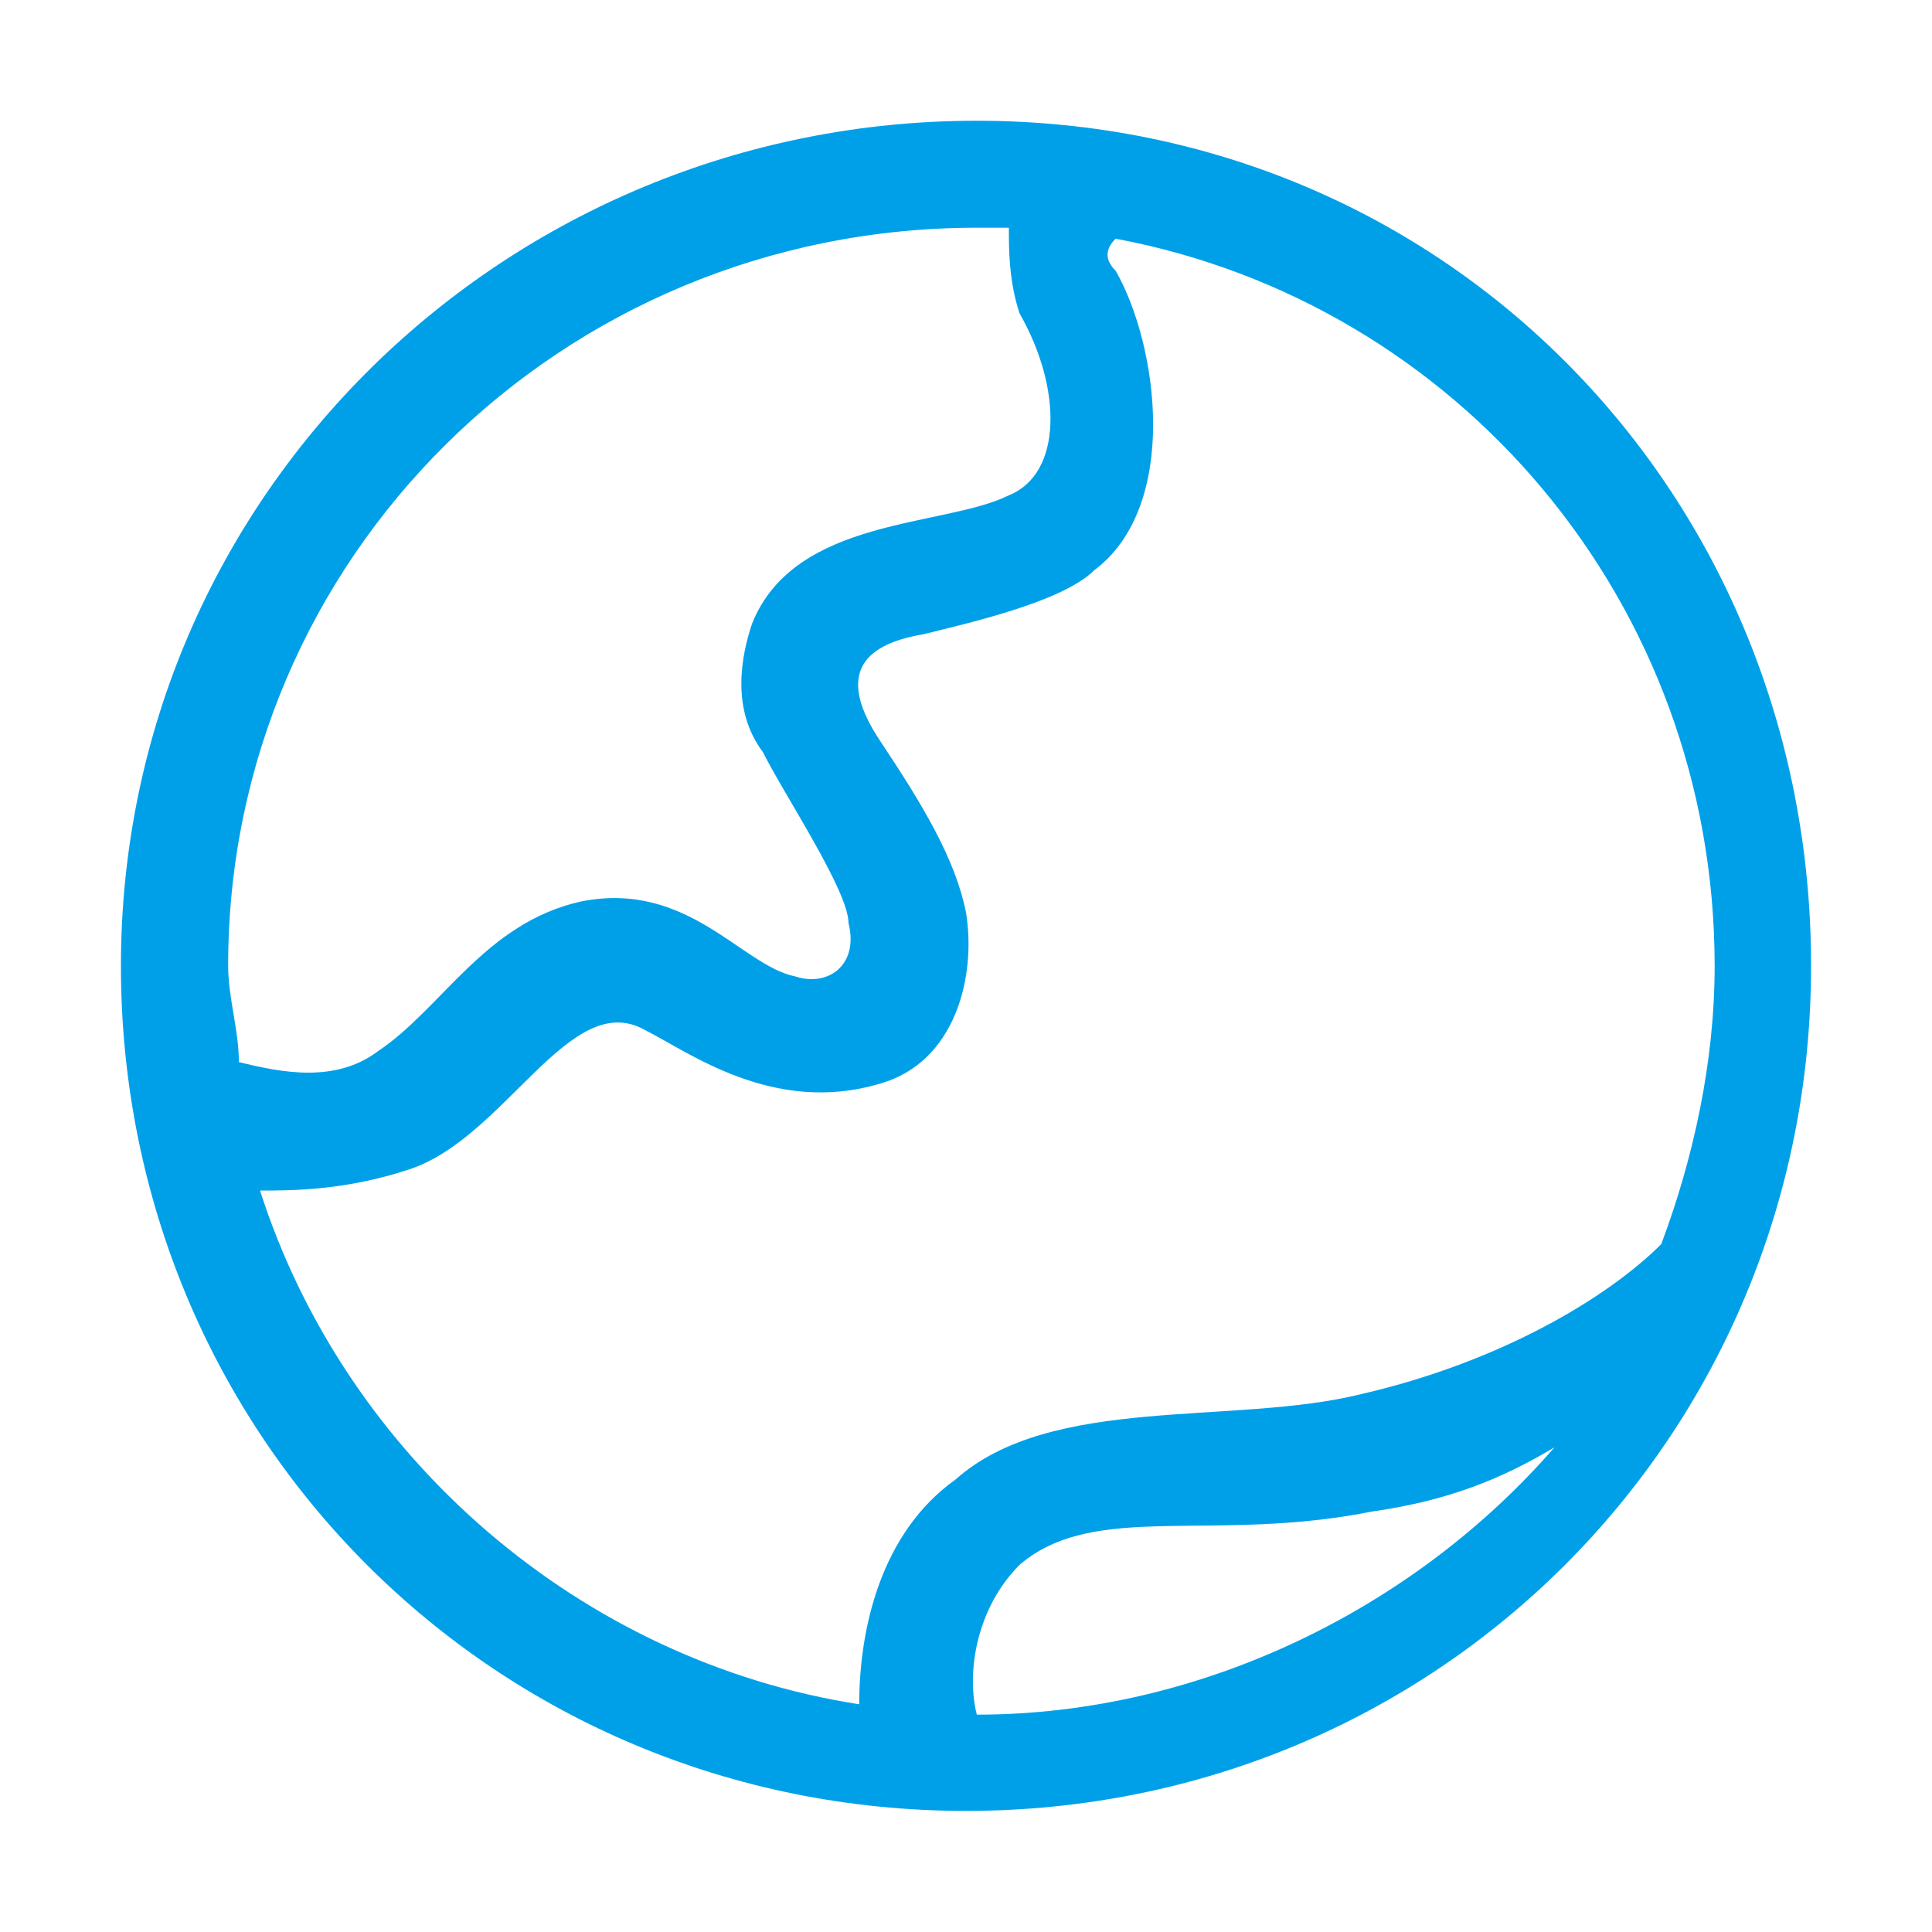 <svg width="22" height="22" viewBox="0 0 22 22" fill="none" xmlns="http://www.w3.org/2000/svg">
<path d="M11.123 1.375C5.762 1.375 1.377 5.638 1.377 10.998C1.377 16.358 5.64 20.621 11 20.621C16.36 20.621 20.623 16.358 20.623 10.998C20.623 5.638 16.481 1.375 11.123 1.375ZM11.123 2.593H11.488C11.488 2.836 11.488 3.201 11.61 3.569C12.098 4.421 12.098 5.395 11.488 5.64C10.757 6.005 9.051 5.882 8.564 7.101C8.441 7.466 8.321 8.076 8.686 8.562C8.929 9.049 9.662 10.145 9.662 10.51C9.784 10.998 9.419 11.241 9.054 11.118C8.446 10.996 7.835 10.023 6.617 10.265C5.522 10.508 5.034 11.483 4.303 11.971C3.816 12.336 3.208 12.214 2.72 12.094C2.72 11.728 2.598 11.363 2.598 10.998C2.595 6.37 6.372 2.593 11.123 2.593ZM2.961 13.557C3.326 13.557 3.936 13.557 4.666 13.314C5.762 12.949 6.493 11.243 7.346 11.73C7.833 11.973 8.806 12.706 10.025 12.338C10.878 12.096 11.12 11.12 11 10.39C10.878 9.782 10.512 9.172 10.025 8.441C9.537 7.711 9.782 7.346 10.512 7.223C11 7.101 12.096 6.858 12.461 6.493C13.436 5.762 13.191 3.934 12.704 3.083C12.581 2.961 12.581 2.84 12.704 2.718C16.601 3.448 19.525 6.86 19.525 11C19.525 12.096 19.282 13.194 18.917 14.167C18.309 14.775 17.091 15.507 15.508 15.873C14.046 16.238 11.975 15.873 10.88 16.848C10.027 17.456 9.784 18.554 9.784 19.407C6.615 18.915 3.936 16.601 2.961 13.557ZM11.123 19.525C11 19.525 11 19.525 11.123 19.525C11 19.037 11.123 18.307 11.61 17.819C12.463 17.089 13.804 17.576 15.63 17.211C16.483 17.089 17.091 16.846 17.701 16.481C16.116 18.307 13.679 19.525 11.123 19.525Z" fill="#00A0E9"/>
</svg>
